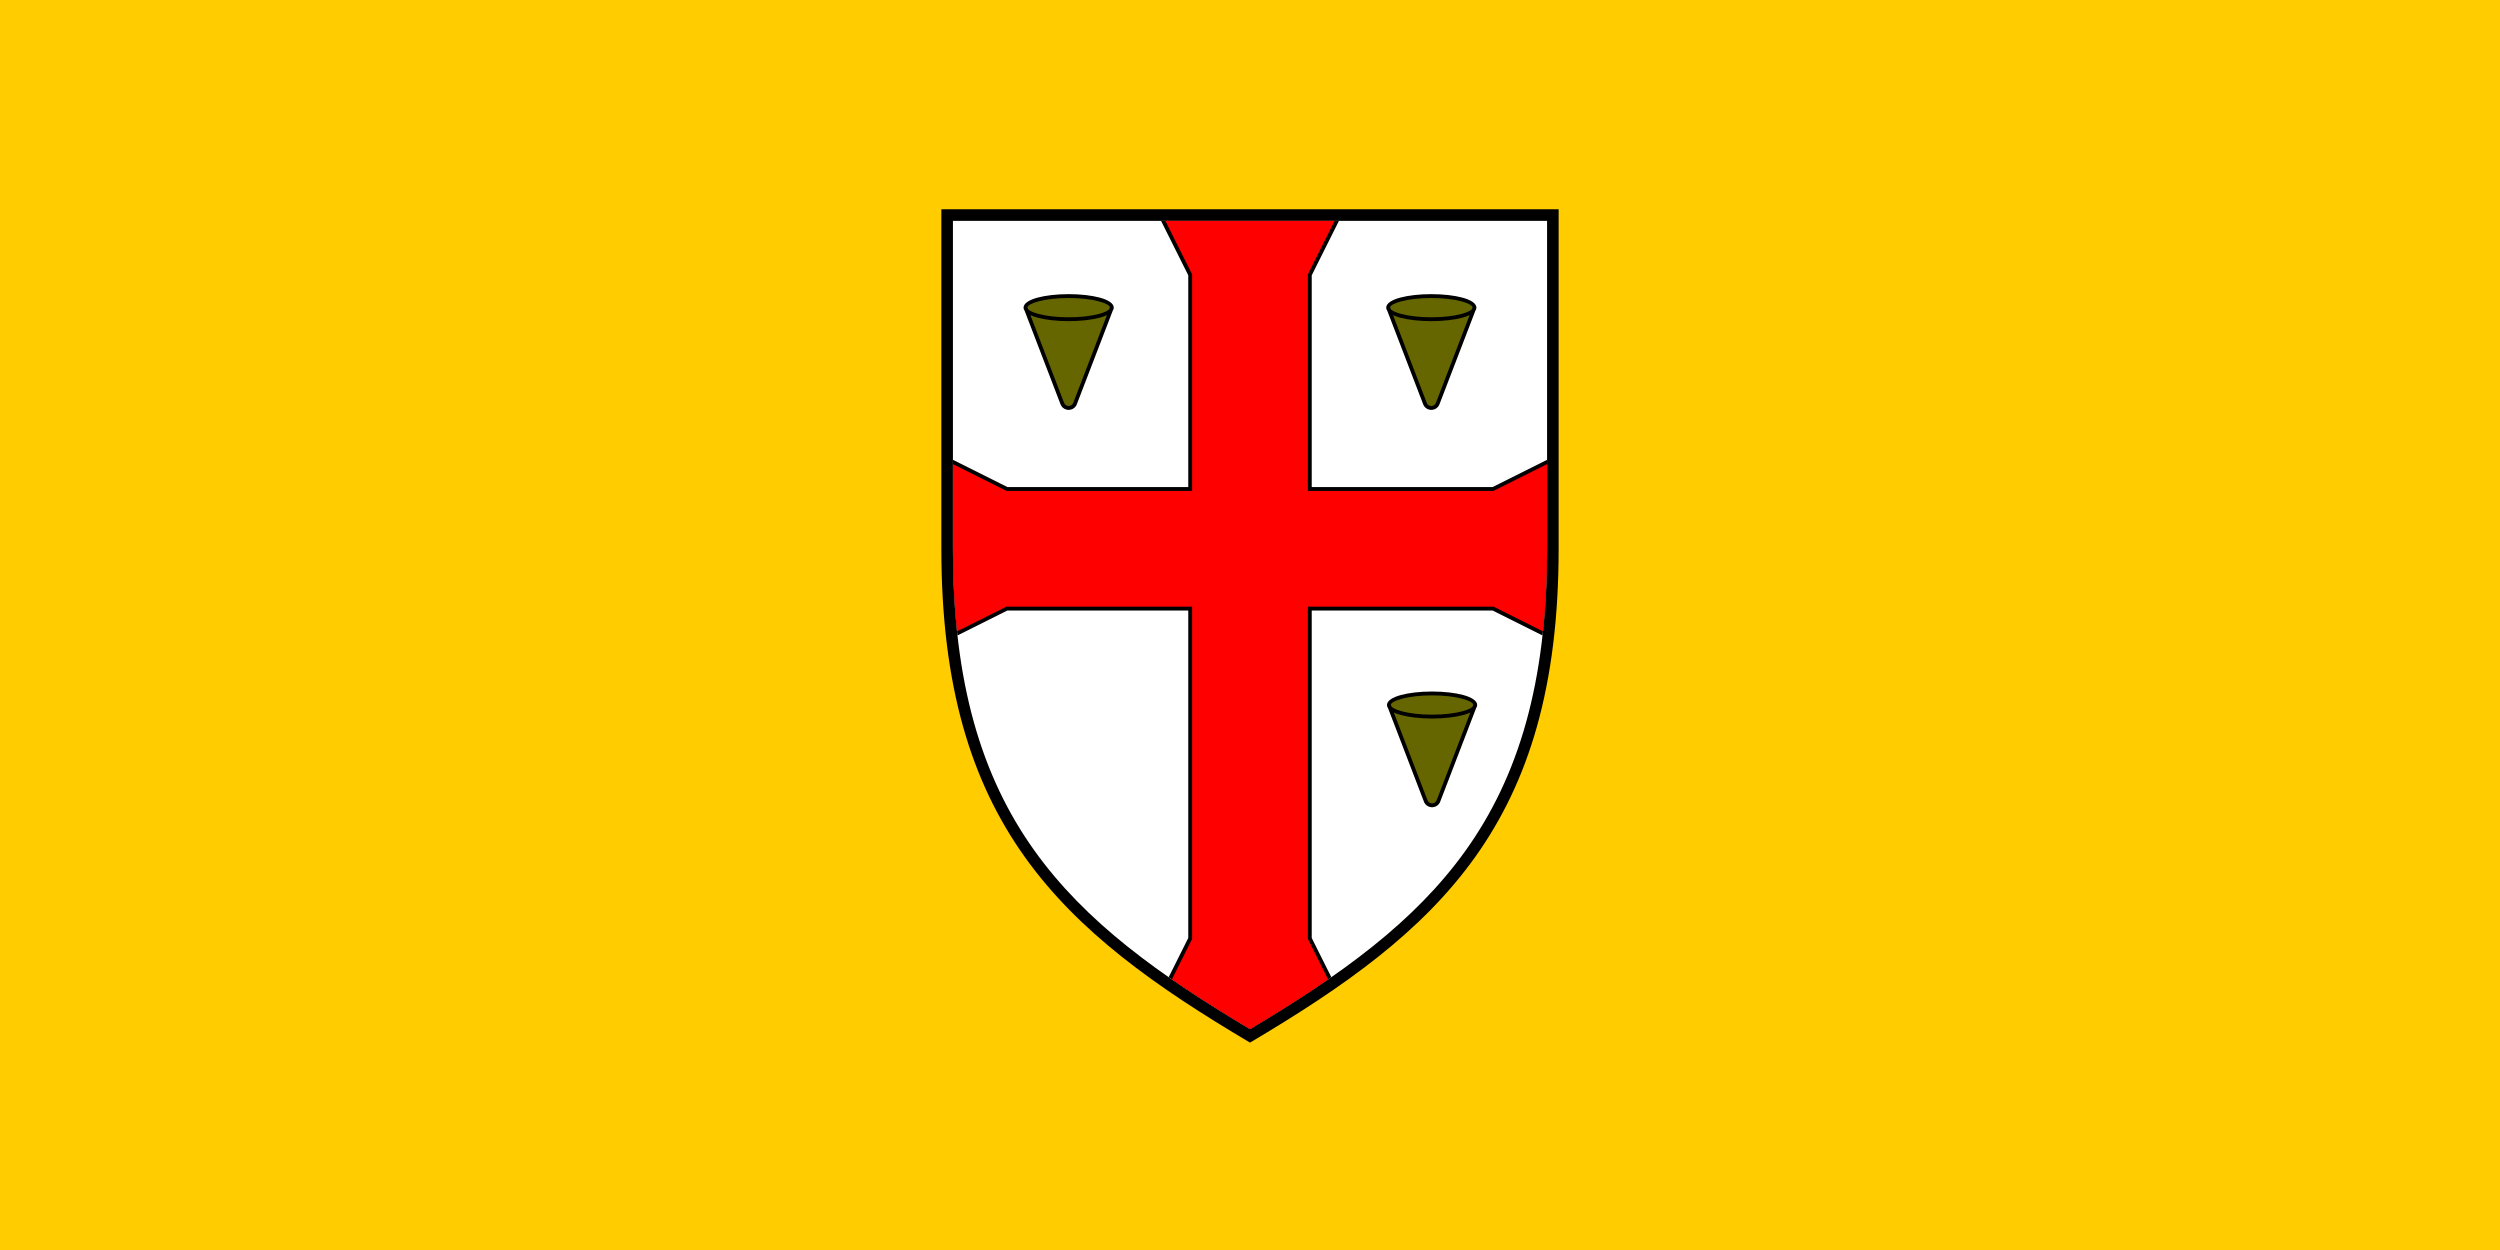 <?xml version="1.0" encoding="UTF-8" standalone="no"?>
<!-- Created with Inkscape (http://www.inkscape.org/) -->

<svg
   xmlns:dc="http://purl.org/dc/elements/1.1/"
   xmlns:cc="http://creativecommons.org/ns#"
   xmlns:rdf="http://www.w3.org/1999/02/22-rdf-syntax-ns#"
   xmlns:svg="http://www.w3.org/2000/svg"
   xmlns="http://www.w3.org/2000/svg"
   xmlns:sodipodi="http://sodipodi.sourceforge.net/DTD/sodipodi-0.dtd"
   xmlns:inkscape="http://www.inkscape.org/namespaces/inkscape"
   width="1200"
   height="600"
   id="svg3035"
   version="1.1"
   inkscape:version="0.48.2 r9819"
   sodipodi:docname="New document 3">
  <rect width="100%" height="100%" fill="#333333" stroke="none"/>
  <defs
     id="defs3037" />
  <sodipodi:namedview
     id="base"
     pagecolor="#ffffff"
     bordercolor="#666666"
     borderopacity="1.0"
     inkscape:pageopacity="0.0"
     inkscape:pageshadow="2"
     inkscape:zoom="0.35"
     inkscape:cx="599.99987"
     inkscape:cy="299.99994"
     inkscape:document-units="px"
     inkscape:current-layer="layer1"
     showgrid="false"
     fit-margin-top="0"
     fit-margin-left="0"
     fit-margin-right="0"
     fit-margin-bottom="0"
     inkscape:window-width="1280"
     inkscape:window-height="748"
     inkscape:window-x="-8"
     inkscape:window-y="-8"
     inkscape:window-maximized="1" />
  <g
     inkscape:label="Layer 1"
     inkscape:groupmode="layer"
     id="layer1"
     transform="translate(225,-232.362)">
    <g
       transform="matrix(1.25,0,0,-1.25,-225,832.362)"
       inkscape:label="Vižinada općina grb i zastava"
       id="g3051">
      <path
         id="path3053"
         style="fill:#ffcc00;fill-opacity:1;fill-rule:evenodd;stroke:none"
         d="m 0,480 960,0 L 960,0 0,0 0,480 z"
         inkscape:connector-curvature="0" />
      <path
         id="path3055"
         style="fill:#000000;fill-opacity:1;fill-rule:evenodd;stroke:none"
         d="m 361.481,399.642 237.037,0 0,-130.37 c 0,-105.709 -45.926,-146.666 -118.518,-189.63 -72.593,42.963 -118.519,83.921 -118.519,189.63 l 0,130.37 z"
         inkscape:connector-curvature="0" />
      <path
         id="path3057"
         style="fill:#ffffff;fill-opacity:1;fill-rule:nonzero;stroke:none"
         d="m 594.074,395.198 -228.148,0 0,-125.926 c 0,-51.846 11.183,-87.701 31.204,-115.775 19.673,-27.586 48.075,-47.958 82.87,-68.695 34.795,20.737 63.197,41.109 82.87,68.695 20.021,28.074 31.203,63.929 31.203,115.775 l 0,125.926 z"
         inkscape:connector-curvature="0" />
      <path
         id="path3059"
         style="fill:#000000;fill-opacity:1;fill-rule:nonzero;stroke:none"
         d="m 445.839,395.198 68.323,0 -10.458,-20.916 c 0,-27.102 0,-54.204 0,-81.306 l 69.455,0 20.915,10.458 0,-34.162 c 0,-11.908 -0.592,-22.97 -1.743,-33.29 l -19.173,9.586 -69.455,0 0,-125.751 7.53,-15.06 c -9.713,-6.778 -20.148,-13.348 -31.234,-19.955 -11.086,6.607 -21.521,13.177 -31.234,19.955 l 7.53,15.06 0,125.751 -69.454,0 -19.173,-9.586 c -1.151,10.32 -1.743,21.382 -1.743,33.29 l 0,34.162 20.916,-10.458 69.454,0 c 0,27.102 0,54.204 0,81.306 l -10.457,20.916 z"
         inkscape:connector-curvature="0" />
      <path
         id="path3061"
         style="fill:#ff0000;fill-opacity:1;fill-rule:nonzero;stroke:none"
         d="m 512.505,395.198 -65.01,0 10.283,-20.566 0,-83.138 -71.286,0 -20.566,10.283 0,-32.505 c 0,-11.305 0.532,-21.85 1.571,-31.719 l 18.995,9.498 71.286,0 0,-127.582 -7.782,-15.565 c 9.362,-6.476 19.385,-12.771 30.004,-19.1 10.619,6.329 20.642,12.624 30.004,19.1 l -7.782,15.565 0,127.582 71.286,0 18.994,-9.498 c 1.039,9.87 1.571,20.414 1.571,31.719 l 0,32.505 -20.566,-10.283 -71.286,0 0,83.138 10.283,20.566 z"
         inkscape:connector-curvature="0" />
      <path
         id="path3063"
         style="fill:#000000;fill-opacity:1;fill-rule:nonzero;stroke:none"
         d="m 427.275,360.649 -13.696,-35.681 c -0.214,-0.693 -0.646,-1.289 -1.216,-1.709 -0.558,-0.411 -1.248,-0.654 -1.993,-0.654 -0.745,0 -1.434,0.243 -1.993,0.654 -0.57,0.42 -1.002,1.015 -1.216,1.709 l -13.696,35.681 c -0.274,0.386 -0.418,0.792 -0.418,1.216 0,1.606 2.066,2.962 5.406,3.857 3.061,0.821 7.275,1.328 11.916,1.328 4.641,0 8.855,-0.507 11.916,-1.328 3.34,-0.895 5.406,-2.252 5.406,-3.857 0,-0.423 -0.144,-0.83 -0.418,-1.215"
         inkscape:connector-curvature="0" />
      <path
         id="path3065"
         style="fill:#666600;fill-opacity:1;fill-rule:nonzero;stroke:none"
         d="m 395.68,358.994 12.891,-33.587 c 0.119,-0.388 0.361,-0.722 0.679,-0.956 0.311,-0.23 0.698,-0.365 1.119,-0.365 0.421,0 0.808,0.135 1.119,0.365 0.319,0.235 0.56,0.568 0.679,0.956 l 12.892,33.587 c -0.779,-0.371 -1.712,-0.703 -2.774,-0.987 -3.061,-0.821 -7.275,-1.328 -11.916,-1.328 -4.641,0 -8.855,0.507 -11.916,1.328 -1.062,0.285 -1.995,0.616 -2.774,0.987"
         inkscape:connector-curvature="0" />
      <path
         id="path3067"
         style="fill:#666600;fill-opacity:1;fill-rule:nonzero;stroke:none"
         d="m 394.538,361.969 0.281,-0.732 c 0.582,-0.639 2.011,-1.263 4.017,-1.801 2.94,-0.788 7.018,-1.276 11.534,-1.276 4.516,0 8.593,0.487 11.534,1.276 2.006,0.538 3.435,1.162 4.017,1.801 l 0.281,0.732 c -0.129,0.815 -1.747,1.639 -4.298,2.323 -2.94,0.788 -7.017,1.276 -11.534,1.276 -4.516,0 -8.593,-0.488 -11.534,-1.276 -2.551,-0.684 -4.169,-1.508 -4.298,-2.323"
         inkscape:connector-curvature="0" />
      <path
         id="path3069"
         style="fill:#000000;fill-opacity:1;fill-rule:nonzero;stroke:none"
         d="m 566.534,360.649 -13.696,-35.681 c -0.214,-0.693 -0.646,-1.289 -1.216,-1.709 -0.558,-0.411 -1.248,-0.654 -1.993,-0.654 -0.745,0 -1.435,0.243 -1.993,0.654 -0.57,0.42 -1.001,1.015 -1.216,1.709 l -13.696,35.681 c -0.274,0.386 -0.418,0.792 -0.418,1.216 0,1.606 2.066,2.962 5.406,3.857 3.061,0.821 7.274,1.328 11.916,1.328 4.641,0 8.855,-0.507 11.915,-1.328 3.34,-0.895 5.406,-2.252 5.406,-3.857 0,-0.423 -0.144,-0.83 -0.417,-1.215"
         inkscape:connector-curvature="0" />
      <path
         id="path3071"
         style="fill:#666600;fill-opacity:1;fill-rule:nonzero;stroke:none"
         d="m 534.94,358.994 12.874,-33.54 c 0.163,-0.435 0.31,-0.718 0.697,-1.003 0.311,-0.23 0.698,-0.365 1.119,-0.365 0.421,0 0.808,0.135 1.119,0.365 0.319,0.235 0.56,0.568 0.679,0.956 l 12.892,33.587 c -0.779,-0.371 -1.712,-0.703 -2.774,-0.987 -3.061,-0.821 -7.274,-1.328 -11.915,-1.328 -4.641,0 -8.855,0.507 -11.916,1.328 -1.062,0.285 -1.995,0.616 -2.774,0.987"
         inkscape:connector-curvature="0" />
      <path
         id="path3073"
         style="fill:#666600;fill-opacity:1;fill-rule:nonzero;stroke:none"
         d="m 533.798,361.969 0.281,-0.732 c 0.582,-0.639 2.011,-1.263 4.017,-1.801 2.941,-0.788 7.018,-1.276 11.534,-1.276 4.516,0 8.593,0.487 11.534,1.276 2.006,0.538 3.435,1.162 4.017,1.801 l 0.281,0.732 c -0.129,0.815 -1.747,1.639 -4.298,2.323 -2.941,0.788 -7.018,1.276 -11.534,1.276 -4.516,0 -8.593,-0.488 -11.534,-1.276 -2.551,-0.684 -4.169,-1.508 -4.298,-2.323"
         inkscape:connector-curvature="0" />
      <path
         id="path3075"
         style="fill:#000000;fill-opacity:1;fill-rule:nonzero;stroke:none"
         d="m 566.819,208.056 -13.696,-35.681 c -0.214,-0.693 -0.646,-1.289 -1.216,-1.709 -0.558,-0.411 -1.248,-0.654 -1.992,-0.654 -0.745,0 -1.435,0.243 -1.993,0.654 -0.57,0.42 -1.001,1.016 -1.216,1.709 L 533.01,208.056 c -0.274,0.385 -0.417,0.792 -0.417,1.216 0,1.605 2.066,2.962 5.406,3.857 3.061,0.82 7.274,1.328 11.915,1.328 4.641,0 8.855,-0.507 11.916,-1.328 3.34,-0.895 5.406,-2.252 5.406,-3.857 0,-0.424 -0.144,-0.83 -0.417,-1.216"
         inkscape:connector-curvature="0" />
      <path
         id="path3077"
         style="fill:#666600;fill-opacity:1;fill-rule:nonzero;stroke:none"
         d="m 535.225,206.402 12.892,-33.587 c 0.119,-0.388 0.36,-0.722 0.679,-0.957 0.311,-0.229 0.698,-0.364 1.119,-0.364 0.421,0 0.807,0.135 1.119,0.364 0.319,0.235 0.56,0.568 0.679,0.957 l 12.892,33.587 c -0.779,-0.371 -1.712,-0.702 -2.774,-0.987 -3.061,-0.82 -7.275,-1.328 -11.916,-1.328 -4.641,0 -8.855,0.507 -11.915,1.328 -1.062,0.285 -1.995,0.616 -2.774,0.987"
         inkscape:connector-curvature="0" />
      <path
         id="path3079"
         style="fill:#666600;fill-opacity:1;fill-rule:nonzero;stroke:none"
         d="m 534.082,209.377 0.281,-0.732 c 0.582,-0.638 2.011,-1.263 4.017,-1.801 2.941,-0.788 7.017,-1.276 11.534,-1.276 4.516,0 8.593,0.488 11.534,1.276 2.006,0.538 3.435,1.163 4.017,1.801 l 0.281,0.732 c -0.129,0.815 -1.747,1.639 -4.298,2.323 -2.941,0.788 -7.018,1.276 -11.534,1.276 -4.516,0 -8.593,-0.487 -11.534,-1.276 -2.551,-0.684 -4.169,-1.508 -4.298,-2.323"
         inkscape:connector-curvature="0" />
    </g>
  </g>
</svg>
